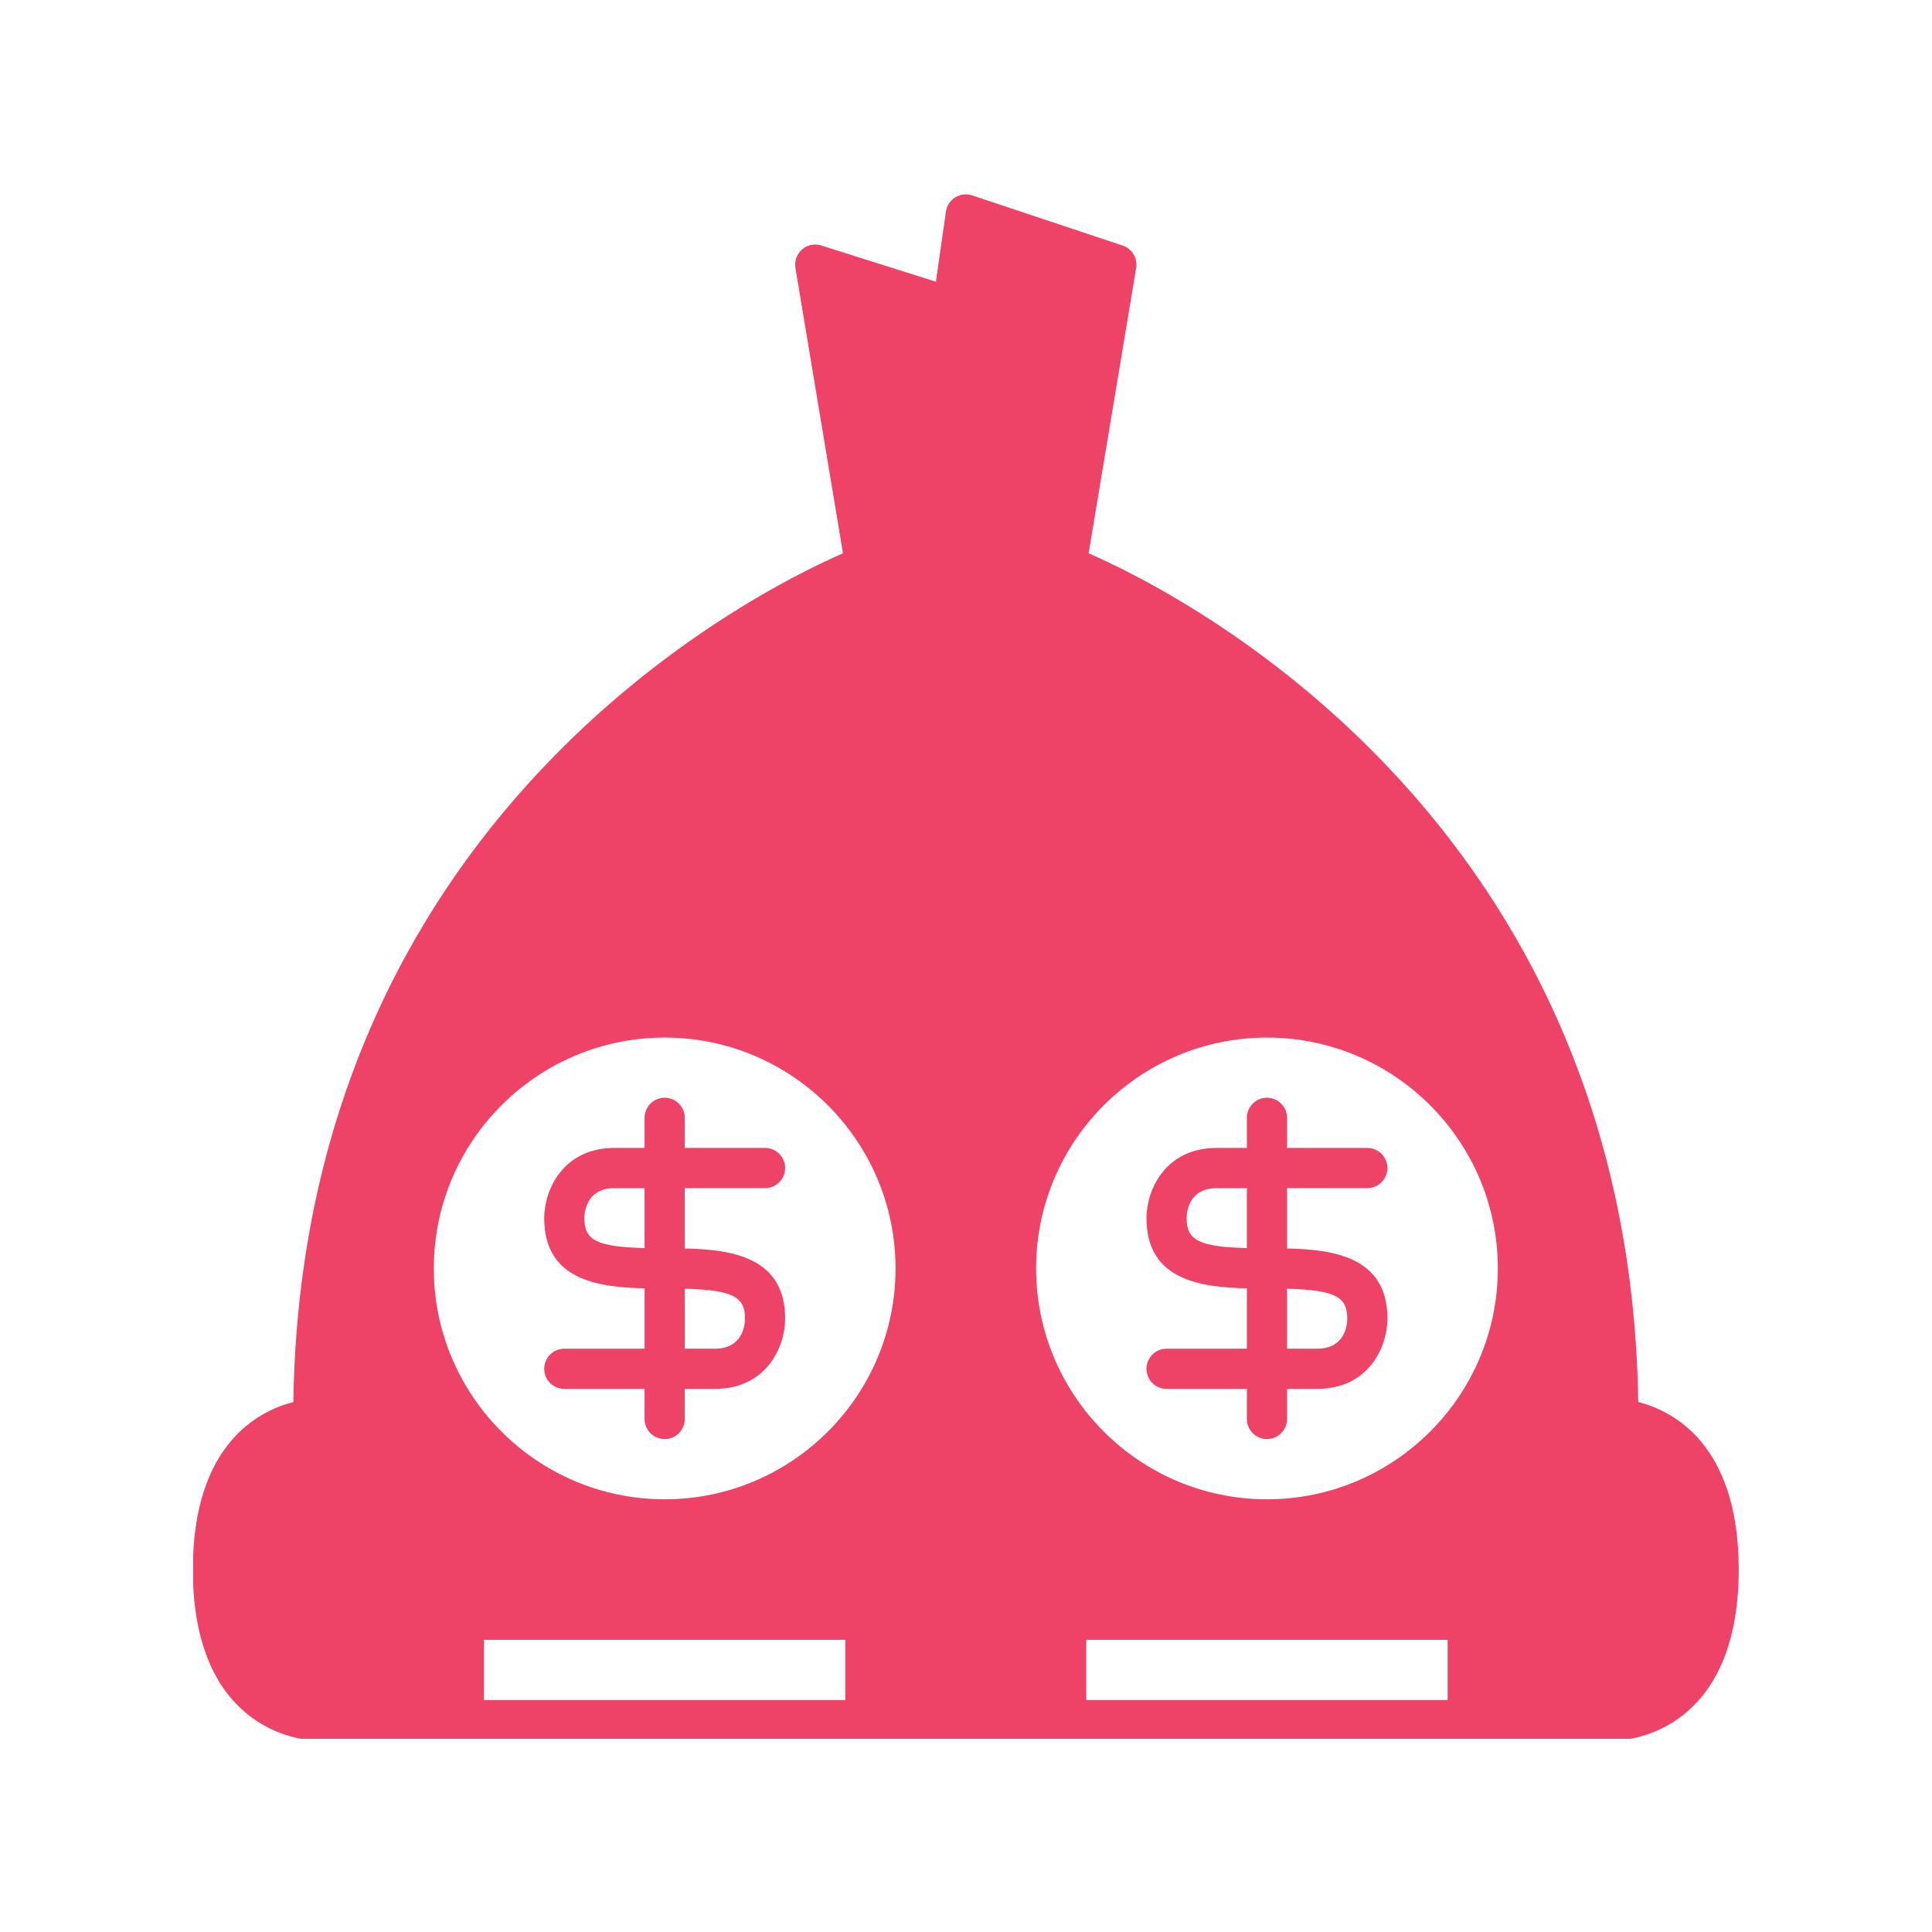<svg xmlns="http://www.w3.org/2000/svg" xmlns:xlink="http://www.w3.org/1999/xlink" width="500" zoomAndPan="magnify" viewBox="0 0 375 375" height="500" preserveAspectRatio="xMidYMid meet" version="1.0"><defs><clipPath id="900a61a0ea"><path d="M 37.5 37.5 L 337.5 37.5 L 337.5 337.5 L 37.5 337.5 Z M 37.5 37.5 " clip-rule="nonzero"/></clipPath></defs><g clip-path="url(#900a61a0ea)"><path fill="#ee4266" d="M 317.98 272.125 C 316.301 158.777 228.777 115.004 211.297 107.395 L 220.527 52.004 C 220.844 50.113 219.734 48.27 217.918 47.664 L 188.695 37.926 C 187.598 37.566 186.395 37.699 185.414 38.305 C 184.426 38.914 183.762 39.926 183.602 41.07 L 181.656 54.68 L 159.406 47.648 C 158.098 47.234 156.699 47.531 155.68 48.422 C 154.656 49.312 154.164 50.672 154.391 52.008 L 163.621 107.398 C 146.141 115.008 58.613 158.781 56.938 272.133 C 50.293 273.816 37.43 280.242 37.43 304.652 C 37.43 337.395 60.578 337.773 60.812 337.773 L 314.105 337.773 C 314.332 337.773 337.484 337.395 337.484 304.652 C 337.484 280.238 324.625 273.812 317.98 272.125 Z M 129.012 291.012 C 104.301 291.012 84.199 270.91 84.199 246.199 C 84.199 221.492 104.305 201.391 129.012 201.391 C 153.715 201.391 173.824 221.492 173.824 246.199 C 173.824 270.91 153.723 291.012 129.012 291.012 Z M 245.914 291.012 C 221.207 291.012 201.105 270.91 201.105 246.199 C 201.105 221.492 221.211 201.391 245.914 201.391 C 270.621 201.391 290.727 221.492 290.727 246.199 C 290.727 270.91 270.625 291.012 245.914 291.012 Z M 164.086 329.98 L 93.941 329.98 L 93.941 318.289 L 164.082 318.289 L 164.082 329.98 Z M 280.984 329.98 L 210.84 329.98 L 210.84 318.289 L 280.98 318.289 L 280.98 329.98 Z M 280.984 329.98 " fill-opacity="1" fill-rule="nonzero"/></g><path fill="#ee4266" d="M 148.496 230.609 C 150.648 230.609 152.395 228.863 152.395 226.711 C 152.395 224.559 150.652 222.812 148.496 222.812 L 132.91 222.812 L 132.91 216.969 C 132.91 214.816 131.168 213.07 129.012 213.07 C 126.855 213.07 125.113 214.816 125.113 216.969 L 125.113 222.812 L 119.27 222.812 C 109.262 222.812 105.629 230.969 105.629 236.453 C 105.629 248.363 115.93 249.875 125.113 250.062 L 125.113 261.781 L 109.527 261.781 C 107.375 261.781 105.629 263.527 105.629 265.68 C 105.629 267.832 107.371 269.578 109.527 269.578 L 125.113 269.578 L 125.113 275.422 C 125.113 277.574 126.855 279.32 129.012 279.32 C 131.168 279.32 132.91 277.574 132.91 275.422 L 132.91 269.578 L 138.754 269.578 C 148.762 269.578 152.395 261.422 152.395 255.938 C 152.395 244.031 142.094 242.52 132.91 242.328 L 132.91 230.609 Z M 125.117 242.254 C 115.738 242.008 113.426 240.676 113.426 236.457 C 113.426 235.48 113.707 230.617 119.27 230.617 L 125.113 230.617 L 125.113 242.254 Z M 144.602 255.938 C 144.602 256.914 144.32 261.781 138.758 261.781 L 132.914 261.781 L 132.914 250.141 C 142.289 250.391 144.602 251.723 144.602 255.938 Z M 144.602 255.938 " fill-opacity="1" fill-rule="nonzero"/><path fill="#ee4266" d="M 265.398 230.609 C 267.551 230.609 269.297 228.863 269.297 226.711 C 269.297 224.559 267.555 222.812 265.398 222.812 L 249.812 222.812 L 249.812 216.969 C 249.812 214.816 248.07 213.07 245.914 213.07 C 243.758 213.07 242.016 214.816 242.016 216.969 L 242.016 222.812 L 236.172 222.812 C 226.164 222.812 222.531 230.969 222.531 236.453 C 222.531 248.363 232.832 249.875 242.016 250.062 L 242.016 261.781 L 226.43 261.781 C 224.277 261.781 222.531 263.527 222.531 265.68 C 222.531 267.832 224.273 269.578 226.43 269.578 L 242.016 269.578 L 242.016 275.422 C 242.016 277.574 243.758 279.32 245.914 279.32 C 248.07 279.32 249.812 277.574 249.812 275.422 L 249.812 269.578 L 255.656 269.578 C 265.664 269.578 269.297 261.422 269.297 255.938 C 269.297 244.031 258.996 242.52 249.812 242.328 L 249.812 230.609 Z M 242.016 242.254 C 232.637 242.008 230.324 240.676 230.324 236.457 C 230.324 235.48 230.605 230.617 236.168 230.617 L 242.012 230.617 L 242.012 242.254 Z M 261.5 255.938 C 261.5 256.914 261.219 261.781 255.656 261.781 L 249.812 261.781 L 249.812 250.141 C 259.188 250.391 261.5 251.723 261.5 255.938 Z M 261.5 255.938 " fill-opacity="1" fill-rule="nonzero"/></svg>
